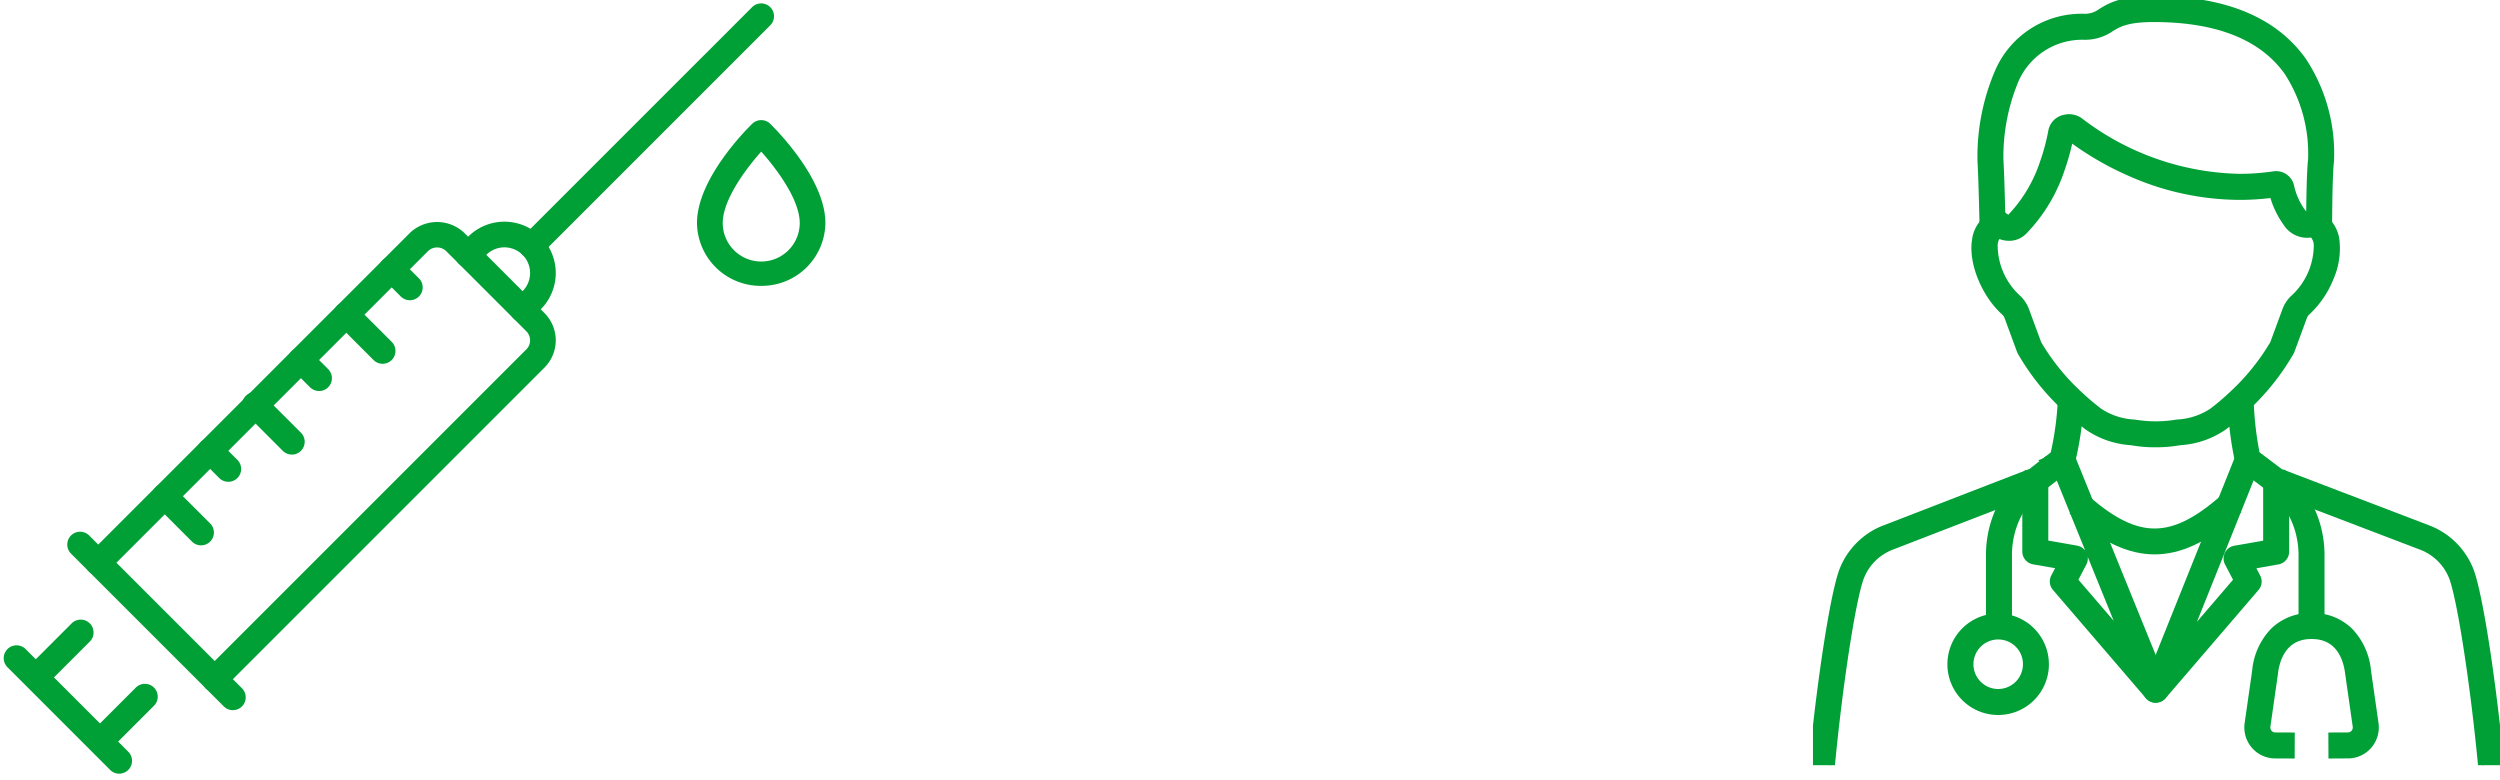<svg xmlns="http://www.w3.org/2000/svg" xmlns:xlink="http://www.w3.org/1999/xlink" width="253.263" height="79" viewBox="0 0 253.263 79"><defs><clipPath id="a"><rect width="84" height="79" transform="translate(-0.376 -0.345)" fill="#00a037"></rect></clipPath><clipPath id="b"><rect width="69.6" height="77.519" fill="#00a037" stroke="#00a037" stroke-width="0.8"></rect></clipPath></defs><g transform="translate(-834 -4402)"><g transform="translate(834.376 4402.345)"><g clip-path="url(#a)"><path d="M41.422,25.853a1.3,1.3,0,0,1-.92-2.22L63.756.381A1.3,1.3,0,0,1,65.595,2.22L42.341,25.472a1.3,1.3,0,0,1-.92.381" transform="translate(12.06 0)" fill="#00a037"></path><path d="M41.99,27.181a1.3,1.3,0,0,1-.92-2.221l.92-.918a2.6,2.6,0,1,0-3.678-3.678l-.92.92a1.3,1.3,0,0,1-1.839-1.839l.92-.92a5.2,5.2,0,1,1,7.356,7.357l-.92.92a1.3,1.3,0,0,1-.92.38" transform="translate(10.573 5.111)" fill="#00a037"></path><path d="M19.463,64.64a1.3,1.3,0,0,1-.92-2.22L51.03,29.933a1.3,1.3,0,0,0,0-1.839l-8.12-8.12a1.328,1.328,0,0,0-1.839,0L8.583,52.462a1.3,1.3,0,0,1-1.839-1.839L39.232,18.135a3.993,3.993,0,0,1,5.52,0l8.118,8.118a3.906,3.906,0,0,1,0,5.52L20.382,64.259a1.3,1.3,0,0,1-.92.381" transform="translate(1.913 5.119)" fill="#00a037"></path><path d="M21.728,59.228a1.3,1.3,0,0,1-.92-.381L5.332,43.372a1.3,1.3,0,0,1,1.839-1.839L22.647,57.008a1.3,1.3,0,0,1-.92,2.22" transform="translate(1.488 12.37)" fill="#00a037"></path><path d="M3.3,54.5a1.3,1.3,0,0,1-.92-2.22l3.9-3.9A1.3,1.3,0,0,1,8.122,50.22l-3.9,3.9a1.3,1.3,0,0,1-.92.381" transform="translate(0.601 14.429)" fill="#00a037"></path><path d="M8.3,59.5a1.3,1.3,0,0,1-.92-2.22l3.9-3.9a1.3,1.3,0,0,1,1.839,1.839l-3.9,3.9a1.3,1.3,0,0,1-.92.381" transform="translate(2.104 15.932)" fill="#00a037"></path><path d="M11.705,63.006a1.3,1.3,0,0,1-.92-.381L.381,52.22A1.3,1.3,0,0,1,2.22,50.381l10.4,10.4a1.3,1.3,0,0,1-.92,2.22" transform="translate(0 15.03)" fill="#00a037"></path><path d="M18.22,38.289a1.3,1.3,0,0,1-.92-.381l-1.839-1.839A1.3,1.3,0,1,1,17.3,34.23l1.839,1.839a1.3,1.3,0,0,1-.92,2.22" transform="translate(4.533 10.175)" fill="#00a037"></path><path d="M16.524,43.664a1.3,1.3,0,0,1-.92-.381l-3.678-3.678a1.3,1.3,0,0,1,1.839-1.839l3.678,3.678a1.3,1.3,0,0,1-.92,2.22" transform="translate(3.47 11.238)" fill="#00a037"></path><path d="M23.594,36.593a1.3,1.3,0,0,1-.92-.381L19,32.534A1.3,1.3,0,1,1,20.835,30.7l3.678,3.678a1.3,1.3,0,0,1-.92,2.22" transform="translate(5.596 9.112)" fill="#00a037"></path><path d="M25.291,31.218a1.3,1.3,0,0,1-.92-.381L22.532,29a1.3,1.3,0,0,1,1.839-1.839L26.209,29a1.3,1.3,0,0,1-.918,2.22" transform="translate(6.658 8.049)" fill="#00a037"></path><path d="M30.666,29.522a1.3,1.3,0,0,1-.92-.381l-3.678-3.678a1.3,1.3,0,1,1,1.839-1.839L31.585,27.3a1.3,1.3,0,0,1-.92,2.22" transform="translate(7.721 6.987)" fill="#00a037"></path><path d="M32.363,24.147a1.3,1.3,0,0,1-.92-.381L29.6,21.927a1.3,1.3,0,0,1,1.839-1.839l1.839,1.839a1.3,1.3,0,0,1-.92,2.22" transform="translate(8.784 5.924)" fill="#00a037"></path><path d="M60.5,25.881A6.448,6.448,0,0,1,54,19.513c0-4.474,5.024-9.5,5.6-10.055a1.306,1.306,0,0,1,1.825.009l-.916.925.917-.922c.933.921,5.586,5.733,5.583,10.043a6.445,6.445,0,0,1-6.5,6.368m0-13.6c-1.578,1.771-3.9,4.888-3.9,7.234a3.9,3.9,0,0,0,7.8,0c0-2.353-2.322-5.466-3.9-7.234" transform="translate(16.232 2.733)" fill="#00a037"></path></g></g><g transform="translate(1017.663 4402)"><g clip-path="url(#b)"><path d="M101.21,23c-.08-3.488-.156-5.8-.217-6.7,0-.021,0-.041,0-.062a21.743,21.743,0,0,1,1.7-8.819,9.158,9.158,0,0,1,8.7-5.63,2.8,2.8,0,0,0,1.751-.549C114.057.691,115.193,0,118.43,0h.019c7.095,0,12.172,2.084,15.091,6.194a17.031,17.031,0,0,1,2.778,10.05.927.927,0,0,1-.007.116c-.106.826-.175,3.246-.19,6.642l-1.834-.008c.009-2,.047-5.524.2-6.806a15.22,15.22,0,0,0-2.439-8.933c-2.555-3.6-7.131-5.422-13.6-5.422h-.018c-2.723,0-3.578.52-4.332.98a4.553,4.553,0,0,1-2.7.816c-7.732.023-8.574,8.781-8.574,12.583.063.941.139,3.272.219,6.748Z" transform="translate(-83.931)" fill="#00a037"></path><path d="M100.82,23.412l-.009-.4c-.08-3.481-.155-5.79-.216-6.677,0-.029,0-.059,0-.09a22.144,22.144,0,0,1,1.74-8.989,9.535,9.535,0,0,1,9.062-5.86,2.423,2.423,0,0,0,1.544-.49C113.892.324,115.08-.4,118.43-.4h.019c7.232,0,12.419,2.141,15.418,6.363a17.418,17.418,0,0,1,2.852,10.281,1.335,1.335,0,0,1-.011.166c-.1.81-.172,3.213-.187,6.594l0,.4-2.634-.012,0-.4c.009-1.987.047-5.5.2-6.826a14.82,14.82,0,0,0-2.365-8.678C129.243,4,124.778,2.234,118.449,2.234h-.018c-2.611,0-3.415.489-4.124.921a4.952,4.952,0,0,1-2.906.875,7.049,7.049,0,0,0-6.822,4.636,19.829,19.829,0,0,0-1.354,7.533c.063.955.139,3.289.219,6.752l.009.4Zm33.87-.816,1.034,0c.019-3.2.088-5.484.191-6.291a.522.522,0,0,0,0-.066,16.643,16.643,0,0,0-2.7-9.818c-2.84-4-7.808-6.026-14.765-6.026h-.019c-3.125,0-4.208.659-5.077,1.189a3.183,3.183,0,0,1-1.958.607,8.78,8.78,0,0,0-8.34,5.4,21.339,21.339,0,0,0-1.664,8.648c0,.012,0,.023,0,.034.06.866.132,3.045.209,6.316l1.034-.024c-.077-3.248-.149-5.432-.209-6.331v-.027a20.214,20.214,0,0,1,1.422-7.87,8.922,8.922,0,0,1,2.709-3.591A7.86,7.86,0,0,1,111.4,3.23a4.164,4.164,0,0,0,2.493-.758c.8-.487,1.7-1.038,4.54-1.038h.018c6.6,0,11.288,1.881,13.923,5.591a15.607,15.607,0,0,1,2.513,9.163v.024l0,.024C134.743,17.418,134.7,20.571,134.689,22.6Z" transform="translate(-83.931)" fill="#00a037"></path><path d="M115.651,103.769a12.99,12.99,0,0,1-2.175-.16l-.313-.048a8.705,8.705,0,0,1-4.388-1.526,25.765,25.765,0,0,1-2.056-1.738,23.953,23.953,0,0,1-4.69-5.815.888.888,0,0,1-.05-.113l-1.265-3.433a1.29,1.29,0,0,0-.349-.516c-1.98-1.781-3.269-4.927-2.934-7.159a3.253,3.253,0,0,1,1.858-2.613.917.917,0,0,1,.988.14c.07.058.469.368.7.127a14.65,14.65,0,0,0,3.34-5.578,21.276,21.276,0,0,0,.862-3.25,1.605,1.605,0,0,1,1.271-1.216,1.8,1.8,0,0,1,1.526.323c2.108,1.642,9.753,6.884,19.662,5.411a1.463,1.463,0,0,1,1.639,1.133,6.953,6.953,0,0,0,1.153,2.588c.3.423.589.42.782.338a.824.824,0,0,1,.8-.015,3.251,3.251,0,0,1,1.857,2.61c.336,2.231-.953,5.378-2.935,7.163a1.268,1.268,0,0,0-.346.513l-1.266,3.433a.9.9,0,0,1-.05.112,23.922,23.922,0,0,1-4.69,5.815,25.4,25.4,0,0,1-2.057,1.738,8.731,8.731,0,0,1-4.4,1.526s-.122.02-.308.047a13.054,13.054,0,0,1-2.17.16M103.676,93.676a22.564,22.564,0,0,0,4.293,5.28,23.983,23.983,0,0,0,1.91,1.615,7.088,7.088,0,0,0,3.56,1.176l.307.047a12.979,12.979,0,0,0,3.807,0c.179-.026.293-.044.3-.045a7.124,7.124,0,0,0,3.573-1.178,23.622,23.622,0,0,0,1.908-1.614,22.543,22.543,0,0,0,4.294-5.282l1.243-3.374a3.082,3.082,0,0,1,.842-1.243,7.273,7.273,0,0,0,2.348-5.526,1.57,1.57,0,0,0-.539-1.051,2.441,2.441,0,0,1-2.587-1.094,8.753,8.753,0,0,1-1.369-2.921c-10.345,1.4-18.3-3.965-20.637-5.765a22.924,22.924,0,0,1-.884,3.249,16.37,16.37,0,0,1-3.742,6.231,2.156,2.156,0,0,1-2.62.39,1.648,1.648,0,0,0-.438.963,7.27,7.27,0,0,0,2.35,5.525,3.149,3.149,0,0,1,.841,1.243Zm3.3-21.256v0" transform="translate(-80.928 -58.857)" fill="#00a037"></path><path d="M115.651,104.169a13.343,13.343,0,0,1-2.234-.165l-.317-.048a9.011,9.011,0,0,1-4.567-1.6,26.153,26.153,0,0,1-2.088-1.765,24.361,24.361,0,0,1-4.77-5.919,1.292,1.292,0,0,1-.073-.163l-1.265-3.432a.9.9,0,0,0-.242-.357c-2.069-1.862-3.415-5.163-3.061-7.515a3.637,3.637,0,0,1,2.085-2.916,1.317,1.317,0,0,1,1.415.2.734.734,0,0,0,.191.114,14.28,14.28,0,0,0,3.213-5.394,20.884,20.884,0,0,0,.846-3.19,2,2,0,0,1,1.57-1.532,2.138,2.138,0,0,1,.519-.063,2.2,2.2,0,0,1,1.347.459,27.116,27.116,0,0,0,15.926,5.585,23.4,23.4,0,0,0,3.432-.254,1.858,1.858,0,0,1,2.088,1.444,6.56,6.56,0,0,0,1.088,2.441c.112.157.2.213.252.213a.109.109,0,0,0,.032-.006,1.227,1.227,0,0,1,1.144-.016,3.635,3.635,0,0,1,2.084,2.914,7.752,7.752,0,0,1-.624,3.96,9.919,9.919,0,0,1-2.439,3.56.874.874,0,0,0-.239.354L129.7,94.508a1.3,1.3,0,0,1-.072.162,24.33,24.33,0,0,1-4.77,5.92,25.787,25.787,0,0,1-2.089,1.765,9.049,9.049,0,0,1-4.58,1.6h0l-.018,0-.064.01-.227.034A13.4,13.4,0,0,1,115.651,104.169Zm-15.978-23.2a.511.511,0,0,0-.217.048,2.87,2.87,0,0,0-1.631,2.31,8.6,8.6,0,0,0,2.806,6.8,1.688,1.688,0,0,1,.457.675l1.265,3.433a.487.487,0,0,0,.028.063,23.544,23.544,0,0,0,4.61,5.71,25.358,25.358,0,0,0,2.024,1.711,8.381,8.381,0,0,0,4.206,1.45l.314.048a14.4,14.4,0,0,0,4.195.005h0l.342-.05a8.413,8.413,0,0,0,4.215-1.45,24.984,24.984,0,0,0,2.024-1.711,23.515,23.515,0,0,0,4.61-5.711.5.5,0,0,0,.028-.063l1.266-3.434a1.664,1.664,0,0,1,.454-.672c1.892-1.7,3.125-4.694,2.807-6.806a2.868,2.868,0,0,0-1.63-2.307.57.57,0,0,0-.236-.06.38.38,0,0,0-.2.057l-.023.014-.025.01a.921.921,0,0,1-.36.074,1.108,1.108,0,0,1-.9-.55,7.345,7.345,0,0,1-1.218-2.734A1.058,1.058,0,0,0,127.695,77a24.206,24.206,0,0,1-3.549.263,26.1,26.1,0,0,1-10.623-2.327,28.274,28.274,0,0,1-5.794-3.426,1.4,1.4,0,0,0-.855-.291,1.345,1.345,0,0,0-.327.04,1.215,1.215,0,0,0-.975.9,21.687,21.687,0,0,1-.879,3.312,15.024,15.024,0,0,1-3.428,5.72.682.682,0,0,1-.506.215,1.264,1.264,0,0,1-.737-.309l-.008-.007A.517.517,0,0,0,99.673,80.964Zm15.978,21.371a11.6,11.6,0,0,1-1.964-.145l-.276-.042-.028,0a7.5,7.5,0,0,1-3.744-1.253,24.387,24.387,0,0,1-1.941-1.642,23.012,23.012,0,0,1-4.372-5.383l-.013-.025-1.253-3.4a2.752,2.752,0,0,0-.734-1.085,7.6,7.6,0,0,1-2.477-5.881,2.049,2.049,0,0,1,.553-1.188l.2-.2.254.124a2.185,2.185,0,0,0,.945.233,1.628,1.628,0,0,0,1.211-.539,15.992,15.992,0,0,0,3.654-6.088,22.545,22.545,0,0,0,.868-3.193l.053-.269h0l.072-.365.512.395.112.086.092.015v0l-.089-.015A29.1,29.1,0,0,0,124.15,78.3a25.214,25.214,0,0,0,3.36-.226l.352-.048.089.344a8.346,8.346,0,0,0,1.308,2.79,2.086,2.086,0,0,0,1.737.982,2.064,2.064,0,0,0,.439-.047l.185-.04.149.118a1.969,1.969,0,0,1,.685,1.3,5.95,5.95,0,0,1-.54,3.077,8.082,8.082,0,0,1-1.935,2.806,2.687,2.687,0,0,0-.734,1.084l-1.253,3.4-.013.025a23,23,0,0,1-4.374,5.385,24.019,24.019,0,0,1-1.94,1.641,7.43,7.43,0,0,1-3.755,1.254l-.3.045A11.5,11.5,0,0,1,115.651,102.335Zm-2.154-.983.036.005.272.041a12.579,12.579,0,0,0,3.689,0l.29-.044h.005a6.745,6.745,0,0,0,3.393-1.1,23.217,23.217,0,0,0,1.876-1.586,22.239,22.239,0,0,0,4.2-5.155l1.234-3.347a3.478,3.478,0,0,1,.95-1.4,6.933,6.933,0,0,0,2.219-5.169,1.333,1.333,0,0,0-.272-.681,2.827,2.827,0,0,1-2.783-1.291,9.153,9.153,0,0,1-1.335-2.712,26.031,26.031,0,0,1-3.121.189h0a27.906,27.906,0,0,1-11.243-2.432,30.847,30.847,0,0,1-5.717-3.266,22.871,22.871,0,0,1-.769,2.687,16.743,16.743,0,0,1-3.829,6.373,2.431,2.431,0,0,1-1.789.786,2.892,2.892,0,0,1-.994-.185,1.543,1.543,0,0,0-.169.534,6.932,6.932,0,0,0,2.222,5.168,3.556,3.556,0,0,1,.949,1.4l1.233,3.346a22.252,22.252,0,0,0,4.2,5.153,23.586,23.586,0,0,0,1.878,1.588,6.7,6.7,0,0,0,3.377,1.1Z" transform="translate(-80.928 -58.857)" fill="#00a037"></path><path d="M276.418,276.481c-.769-8.119-2.082-16.639-2.926-18.993a5.531,5.531,0,0,0-3.2-3.207l-15.139-5.776a.915.915,0,0,1-.226-.125l-2.782-2.1a.915.915,0,0,1-.338-.514,32.591,32.591,0,0,1-.757-6.262l1.831-.1a32.717,32.717,0,0,0,.634,5.612l2.414,1.825,15.031,5.735a7.372,7.372,0,0,1,4.257,4.3c1.007,2.807,2.329,12.088,3.026,19.439Z" transform="translate(-208.643 -198.962)" fill="#00a037"></path><path d="M276.057,276.917l-.038-.4c-.766-8.092-2.069-16.568-2.9-18.9a5.131,5.131,0,0,0-2.968-2.969l-15.136-5.775a1.313,1.313,0,0,1-.325-.18l-2.782-2.1a1.319,1.319,0,0,1-.485-.738,32.912,32.912,0,0,1-.768-6.335l-.022-.4,2.63-.143.022.4a33.052,33.052,0,0,0,.593,5.4l2.251,1.7L271.11,252.2a7.78,7.78,0,0,1,4.485,4.532c1.018,2.837,2.349,12.161,3.047,19.536l.038.4Zm-24.585-37.038a30.544,30.544,0,0,0,.725,5.789.517.517,0,0,0,.19.29l2.782,2.1a.514.514,0,0,0,.127.07l15.146,5.779a5.931,5.931,0,0,1,3.426,3.443c.84,2.341,2.133,10.666,2.909,18.692l1.029-.1c-.7-7.259-1.987-16.216-2.966-18.944a6.98,6.98,0,0,0-4.026-4.058l-15.081-5.754-2.576-1.948-.032-.143a30.915,30.915,0,0,1-.621-5.279Z" transform="translate(-208.643 -198.962)" fill="#00a037"></path><path d="M1.826,276.481,0,276.308c.7-7.355,2.022-16.644,3.03-19.457a7.365,7.365,0,0,1,4.205-4.273l14.91-5.767,2.3-1.792a30.21,30.21,0,0,0,.76-5.618l1.831.1a32.15,32.15,0,0,1-.883,6.262.918.918,0,0,1-.327.506l-2.661,2.072a.921.921,0,0,1-.233.132l-15.022,5.81a5.522,5.522,0,0,0-3.155,3.188c-.845,2.357-2.16,10.886-2.931,19.01" transform="translate(0 -198.962)" fill="#00a037"></path><path d="M2.186,276.917l-2.622-.249.038-.4c.7-7.38,2.033-16.712,3.052-19.554a7.766,7.766,0,0,1,4.431-4.508l.006,0,14.855-5.746,2.143-1.668a30.131,30.131,0,0,0,.718-5.411l.022-.4,2.63.143-.022.4a32.524,32.524,0,0,1-.894,6.335,1.324,1.324,0,0,1-.47.727l-2.661,2.072a1.32,1.32,0,0,1-.333.189l-15.02,5.809a5.113,5.113,0,0,0-2.926,2.951c-.836,2.332-2.141,10.816-2.909,18.913Zm-1.75-.97,1.029.1c.778-8.031,2.074-16.364,2.914-18.709a5.914,5.914,0,0,1,3.381-3.424l.006,0,15.022-5.81a.519.519,0,0,0,.131-.074l2.661-2.072a.52.52,0,0,0,.185-.286,31.175,31.175,0,0,0,.849-5.789l-1.032-.056a30.051,30.051,0,0,1-.747,5.288l-.032.138-2.459,1.915L7.383,252.95a6.965,6.965,0,0,0-3.976,4.036C2.427,259.719,1.141,268.684.436,275.948Z" transform="translate(0 -198.962)" fill="#00a037"></path><path d="M269.578,383.959l-.008-1.834,1.589-.007a.88.88,0,0,0,.666-.311.915.915,0,0,0,.209-.725l-.763-5.333,0-.021c-.14-1.167-.786-3.873-3.759-3.873h-.074c-2.986,0-3.632,2.706-3.772,3.873,0,.007,0,.014,0,.021l-.763,5.332a.916.916,0,0,0,.209.725.882.882,0,0,0,.666.311l1.589.007-.008,1.834-1.589-.007a2.713,2.713,0,0,1-2.052-.954,2.749,2.749,0,0,1-.63-2.176l.761-5.322c.41-3.383,2.545-5.478,5.579-5.478h.1c3.021,0,5.156,2.094,5.566,5.478l.761,5.322a2.748,2.748,0,0,1-.63,2.176,2.711,2.711,0,0,1-2.052.953Z" transform="translate(-216.957 -307.519)" fill="#00a037"></path><path d="M269.179,384.361l-.011-2.634,1.989-.009a.481.481,0,0,0,.363-.17.516.516,0,0,0,.118-.409l-.767-5.362c-.158-1.315-.8-3.521-3.362-3.521h-.078c-2.564,0-3.213,2.2-3.371,3.518,0,.01,0,.019,0,.029l-.763,5.336a.516.516,0,0,0,.117.408.482.482,0,0,0,.364.171l1.988.009-.011,2.634-1.989-.009a3.112,3.112,0,0,1-2.355-1.094,3.149,3.149,0,0,1-.722-2.492l.761-5.318a7.02,7.02,0,0,1,1.922-4.241,5.65,5.65,0,0,1,4.054-1.585h.1a5.63,5.63,0,0,1,4.043,1.585,7.027,7.027,0,0,1,1.919,4.24l.761,5.318a3.148,3.148,0,0,1-.722,2.492,3.11,3.11,0,0,1-2.354,1.093Zm.792-1.837,0,1.034,1.189-.005a2.311,2.311,0,0,0,1.749-.813,2.348,2.348,0,0,0,.538-1.859l-.762-5.331c-.383-3.162-2.363-5.126-5.169-5.126h-.1c-2.814,0-4.8,1.964-5.182,5.126v.009l-.761,5.322a2.349,2.349,0,0,0,.538,1.859,2.313,2.313,0,0,0,1.75.814l1.189.005,0-1.034-1.189-.005a1.282,1.282,0,0,1-.968-.451,1.316,1.316,0,0,1-.3-1.042l.764-5.34a5.914,5.914,0,0,1,.884-2.553,3.77,3.77,0,0,1,3.286-1.676h.071a3.756,3.756,0,0,1,3.277,1.676,5.924,5.924,0,0,1,.882,2.549l0,.014.762,5.331a1.316,1.316,0,0,1-.3,1.042,1.28,1.28,0,0,1-.968.451Z" transform="translate(-216.957 -307.519)" fill="#00a037"></path><path d="M267.765,277.442h0v-1.834Z" transform="translate(-222.532 -229.052)" fill="#00a037"></path><path d="M268.166,277.842h-.8v-2.234h.8Z" transform="translate(-222.532 -229.052)" fill="#00a037"></path><path d="M280.371,300.229h-1.834v-7.177a9.113,9.113,0,0,0-.323-2.413,8.923,8.923,0,0,0-2.694-4.327l-.04-.038.669-.672.587-.663a10.754,10.754,0,0,1,3.247,5.215,10.952,10.952,0,0,1,.389,2.9Z" transform="translate(-228.946 -236.807)" fill="#00a037"></path><path d="M280.771,300.629h-2.634v-7.577a8.713,8.713,0,0,0-.309-2.307,8.524,8.524,0,0,0-2.573-4.134c-.021-.019-.04-.037-.059-.056l-.28-.282.942-.946.844-.953.3.265a11.153,11.153,0,0,1,3.367,5.408,11.353,11.353,0,0,1,.4,3Zm-1.834-.8h1.034v-6.777a10.552,10.552,0,0,0-.374-2.792,10.354,10.354,0,0,0-2.832-4.75l-.333.375-.376.378a9.321,9.321,0,0,1,2.544,4.272,9.514,9.514,0,0,1,.338,2.519Z" transform="translate(-228.946 -236.807)" fill="#00a037"></path><path d="M107.955,300.407h-1.834v-7.242a11,11,0,0,1,.34-2.724A10.745,10.745,0,0,1,109.7,285.1l.59.658.673.67-.039.037a8.918,8.918,0,0,0-2.689,4.432,9.158,9.158,0,0,0-.283,2.268Z" transform="translate(-88.195 -236.941)" fill="#00a037"></path><path d="M108.355,300.807h-2.634v-7.642a11.4,11.4,0,0,1,.353-2.823,11.145,11.145,0,0,1,3.362-5.54l.3-.267.849.948.946.943-.279.283c-.017.018-.04.039-.059.056A8.518,8.518,0,0,0,108.625,291a8.753,8.753,0,0,0-.27,2.168Zm-1.834-.8h1.034v-6.842a9.554,9.554,0,0,1,.3-2.367,9.319,9.319,0,0,1,2.54-4.379l-.395-.394-.318-.355a10.349,10.349,0,0,0-2.829,4.871,10.6,10.6,0,0,0-.328,2.624Z" transform="translate(-88.195 -236.941)" fill="#00a037"></path><path d="M138.767,277.062l0-.92h-.909a.916.916,0,0,1,.256-.636h0a.917.917,0,0,1,.662-.282v.917l.914,0a.924.924,0,0,1-.922.92" transform="translate(-114.569 -228.732)" fill="#00a037"></path><path d="M138.767,277.462h-.4l0-.92h-.91v-.4a1.312,1.312,0,0,1,.141-.593l-.192-.2.489-.191a1.306,1.306,0,0,1,.881-.338h.4v.918l.914,0v.4a1.324,1.324,0,0,1-1.322,1.32Z" transform="translate(-114.569 -228.732)" fill="#00a037"></path><path d="M88.154,379.774a4.741,4.741,0,1,1,4.7-4.741,4.729,4.729,0,0,1-4.7,4.741m0-7.649a2.907,2.907,0,1,0,2.871,2.907,2.893,2.893,0,0,0-2.871-2.907" transform="translate(-69.353 -307.742)" fill="#00a037"></path><path d="M88.154,380.174a5.141,5.141,0,1,1,5.1-5.141A5.129,5.129,0,0,1,88.154,380.174Zm0-9.482a4.341,4.341,0,1,0,4.3,4.341A4.328,4.328,0,0,0,88.154,370.692Zm0,7.648a3.307,3.307,0,1,1,3.271-3.307A3.293,3.293,0,0,1,88.154,378.34Zm0-5.815a2.508,2.508,0,1,0,2.471,2.507A2.492,2.492,0,0,0,88.154,372.526Z" transform="translate(-69.353 -307.742)" fill="#00a037"></path><path d="M201.045,298.3a.917.917,0,0,1-.851-1.258l9.332-23.285,1.7.682-7.273,18.147,5.4-6.292-.932-1.777a.917.917,0,0,1,.653-1.329l3.251-.571v-6.383h1.834v7.153a.917.917,0,0,1-.758.9l-2.773.487.638,1.216a.918.918,0,0,1-.116,1.023l-9.414,10.963a.917.917,0,0,1-.7.32" transform="translate(-166.323 -227.511)" fill="#00a037"></path><path d="M201.045,298.7a1.317,1.317,0,0,1-1.222-1.807l9.48-23.656,2.445.98-6.523,16.278,3.653-4.254-.806-1.537a1.317,1.317,0,0,1,.938-1.909l2.92-.513v-6.447h2.634v7.553a1.315,1.315,0,0,1-1.089,1.3l-2.233.392.384.731a1.311,1.311,0,0,1-.167,1.469l-9.414,10.963A1.316,1.316,0,0,1,201.045,298.7Zm8.7-24.423-9.183,22.914a.517.517,0,0,0,.872.529l9.414-10.963a.515.515,0,0,0,.066-.577l-.892-1.7,3.312-.582a.516.516,0,0,0,.427-.509v-6.753h-1.034v6.319l-3.582.629a.517.517,0,0,0-.368.749l1.058,2.017-5.58,6.5-.675-.409,7.124-17.776Z" transform="translate(-166.323 -227.511)" fill="#00a037"></path><path d="M141.012,298.277a.916.916,0,0,1-.7-.32L130.9,286.994a.917.917,0,0,1-.116-1.023l.638-1.216-2.773-.487a.917.917,0,0,1-.758-.9v-7.153h1.834V282.6l3.251.571a.917.917,0,0,1,.653,1.329l-.932,1.777,5.35,6.23L130.7,274.42l1.7-.69,9.458,23.285a.917.917,0,0,1-.849,1.262" transform="translate(-106.289 -227.492)" fill="#00a037"></path><path d="M141.012,298.677a1.316,1.316,0,0,1-1-.459L130.6,287.255a1.311,1.311,0,0,1-.167-1.469l.384-.732-2.233-.392a1.315,1.315,0,0,1-1.089-1.3v-7.553h2.634v6.448l2.92.513a1.322,1.322,0,0,1,.823.5l-3.686-9.075,2.44-.991,9.609,23.655a1.317,1.317,0,0,1-1.22,1.813Zm-12.719-22.065v6.753a.516.516,0,0,0,.427.509l3.312.582-.892,1.7a.515.515,0,0,0,.066.577L140.62,297.7a.517.517,0,0,0,.871-.531l-9.307-22.914-.958.389,7.194,17.711-.674.411-5.527-6.436,1.058-2.017a.517.517,0,0,0-.369-.749l-3.582-.629v-6.319Zm4.886,9.606,3.577,4.166-2.632-6.479a1.321,1.321,0,0,1-.14.776Z" transform="translate(-106.289 -227.492)" fill="#00a037"></path><path d="M165.255,304.306c-2.563,0-5.125-1.232-8-3.694-.022-.018-.042-.038-.062-.058l.672-.653.584-.681c5.134,4.4,8.613,4.36,13.789-.158l.58.665.663.682-.038.035c-2.952,2.577-5.571,3.864-8.19,3.864" transform="translate(-130.642 -248.544)" fill="#00a037"></path><path d="M165.255,304.706c-2.616,0-5.241-1.2-8.258-3.791-.03-.026-.061-.054-.089-.084l-.277-.287.945-.918.832-.971.3.26c2.557,2.192,4.577,3.169,6.547,3.169,2.013,0,4.085-1.025,6.719-3.325l.3-.263.836.958.934.961-.286.279c-.017.016-.038.036-.056.051C170.611,303.448,167.926,304.706,165.255,304.706Zm-7.469-4.17c2.75,2.3,5.13,3.37,7.469,3.37,2.387,0,4.824-1.121,7.646-3.523l-.383-.394-.319-.365c-2.651,2.253-4.8,3.261-6.942,3.261-2.092,0-4.189-.96-6.762-3.1l-.35.406Z" transform="translate(-130.642 -248.544)" fill="#00a037"></path></g></g></g></svg>
